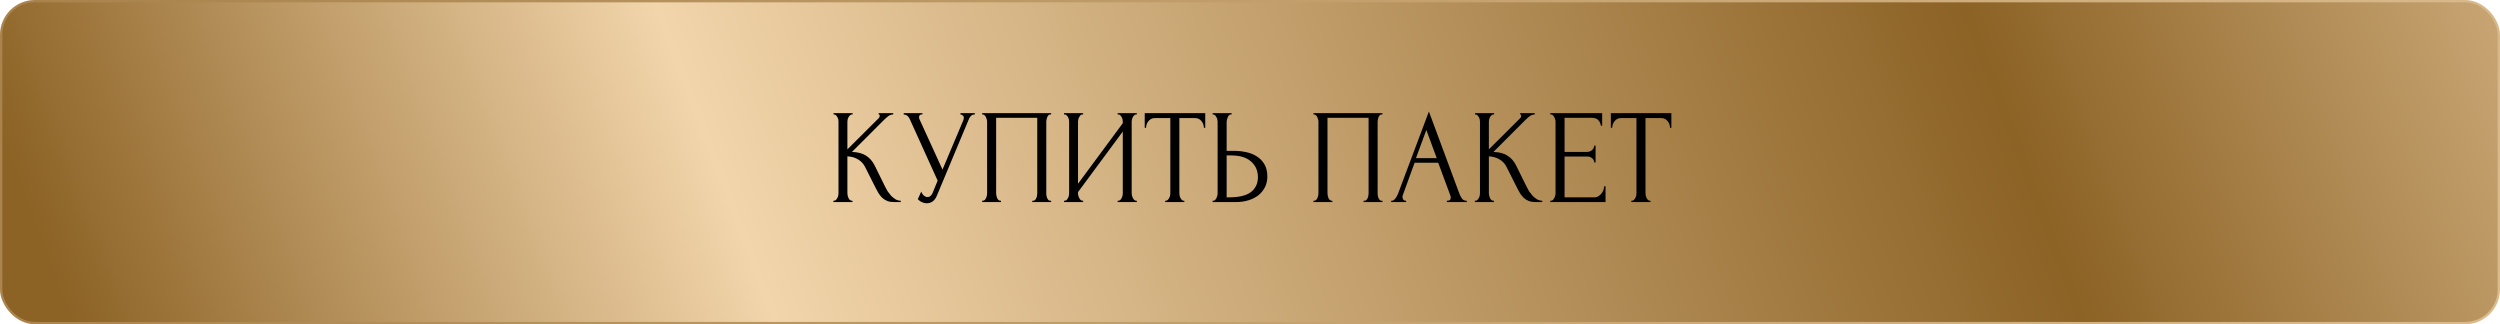 <?xml version="1.0" encoding="UTF-8"?> <svg xmlns="http://www.w3.org/2000/svg" width="1064" height="138" viewBox="0 0 1064 138" fill="none"><rect x="0.5" y="0.5" width="1063" height="137" rx="14.33" fill="url(#paint0_linear_3775_45)"></rect><rect x="0.5" y="0.5" width="1063" height="137" rx="14.33" stroke="url(#paint1_linear_3775_45)"></rect><path d="M354.685 85.426H354.972C355.278 85.426 355.545 85.312 355.775 85.082C356.004 84.853 356.196 84.585 356.349 84.279C356.54 83.973 356.674 83.648 356.75 83.304C356.827 82.921 356.865 82.577 356.865 82.271V51.693C356.865 51.425 356.827 51.119 356.75 50.775C356.674 50.431 356.54 50.106 356.349 49.8C356.196 49.494 356.004 49.245 355.775 49.054C355.545 48.824 355.297 48.71 355.029 48.71H354.742V48.136H362.889V48.71H362.602C362.296 48.71 362.028 48.824 361.799 49.054C361.569 49.245 361.359 49.494 361.168 49.8C361.015 50.106 360.881 50.431 360.766 50.775C360.689 51.119 360.651 51.425 360.651 51.693V63.568L373.961 50.316C374.267 50.01 374.42 49.647 374.42 49.226C374.42 48.882 374.267 48.71 373.961 48.71V48.136H380.157V48.71C379.392 48.748 378.704 48.977 378.092 49.398C377.518 49.819 376.887 50.373 376.198 51.062L362.602 64.658C365.088 64.735 367.096 65.27 368.626 66.265C370.156 67.259 371.36 68.636 372.24 70.395L376.772 79.575C377.04 80.148 377.384 80.779 377.805 81.468C378.264 82.118 378.761 82.749 379.296 83.361C379.87 83.935 380.501 84.432 381.19 84.853C381.878 85.235 382.605 85.426 383.37 85.426V86H380.501C379.392 86 378.436 85.847 377.633 85.541C376.83 85.197 376.122 84.757 375.51 84.222C374.936 83.648 374.42 83.017 373.961 82.328C373.54 81.64 373.158 80.951 372.814 80.263L368.167 71.026C367.44 69.611 366.426 68.54 365.126 67.814C363.864 67.049 362.372 66.628 360.651 66.552V82.271C360.651 82.577 360.689 82.902 360.766 83.246C360.842 83.591 360.957 83.935 361.11 84.279C361.263 84.585 361.454 84.853 361.684 85.082C361.913 85.273 362.162 85.388 362.43 85.426H362.831V86H354.685V85.426ZM384.607 48.136H392.582V48.71H392.237C391.817 48.71 391.53 48.843 391.377 49.111C391.224 49.341 391.147 49.589 391.147 49.857C391.147 50.048 391.166 50.22 391.205 50.373C391.243 50.526 391.281 50.641 391.319 50.718L401.13 72.174L409.907 51.349C409.945 51.272 410.003 51.119 410.079 50.89C410.156 50.622 410.194 50.373 410.194 50.144C410.194 49.608 410.003 49.245 409.62 49.054C409.238 48.824 408.951 48.71 408.76 48.71V48.136H414.898V48.71C414.21 48.71 413.675 48.901 413.292 49.283C412.948 49.628 412.68 49.991 412.489 50.373L398.72 83.304C398.261 84.413 397.649 85.235 396.884 85.77C396.119 86.268 395.297 86.516 394.417 86.516C393.844 86.516 393.327 86.421 392.868 86.23C392.409 86.076 392.008 85.885 391.664 85.656C391.319 85.426 391.052 85.216 390.86 85.025C390.707 84.834 390.631 84.738 390.631 84.738L392.065 81.582C392.371 82.309 392.773 82.883 393.27 83.304C393.767 83.686 394.284 83.877 394.819 83.877C395.163 83.877 395.507 83.763 395.852 83.533C396.234 83.265 396.559 82.864 396.827 82.328L399.064 76.878L387.131 50.545C386.596 49.398 385.755 48.786 384.607 48.71V48.136ZM417.993 85.426H418.28C418.586 85.426 418.854 85.331 419.083 85.139C419.313 84.91 419.504 84.642 419.657 84.336C419.81 83.992 419.925 83.648 420.001 83.304C420.078 82.921 420.116 82.577 420.116 82.271V51.693C420.116 51.425 420.059 51.119 419.944 50.775C419.867 50.431 419.753 50.106 419.6 49.8C419.447 49.494 419.255 49.245 419.026 49.054C418.796 48.824 418.548 48.71 418.28 48.71H417.993V48.136H447.367V48.71H446.908C446.64 48.71 446.41 48.824 446.219 49.054C446.028 49.245 445.856 49.513 445.703 49.857C445.588 50.163 445.492 50.488 445.416 50.832C445.34 51.176 445.301 51.463 445.301 51.693V82.271C445.301 82.577 445.32 82.902 445.359 83.246C445.435 83.591 445.531 83.935 445.645 84.279C445.798 84.585 445.971 84.853 446.162 85.082C446.391 85.312 446.64 85.426 446.908 85.426H447.367V86H439.335V85.426H439.851C440.119 85.426 440.348 85.312 440.54 85.082C440.769 84.853 440.941 84.585 441.056 84.279C441.209 83.973 441.305 83.648 441.343 83.304C441.419 82.921 441.457 82.577 441.457 82.271V50.144H423.96V82.271C423.96 82.577 423.998 82.921 424.074 83.304C424.151 83.648 424.247 83.973 424.361 84.279C424.514 84.585 424.706 84.853 424.935 85.082C425.164 85.312 425.432 85.426 425.738 85.426H426.025V86H417.993V85.426ZM475.674 85.426H475.961C476.267 85.426 476.535 85.331 476.764 85.139C476.994 84.91 477.185 84.642 477.338 84.336C477.529 83.992 477.663 83.648 477.739 83.304C477.816 82.921 477.854 82.577 477.854 82.271V55.996L458.807 81.755V82.271C458.807 82.577 458.846 82.921 458.922 83.304C459.037 83.648 459.171 83.973 459.324 84.279C459.477 84.585 459.668 84.853 459.897 85.082C460.127 85.312 460.395 85.426 460.701 85.426H460.987V86H452.841V85.426H453.128C453.434 85.426 453.701 85.331 453.931 85.139C454.16 84.91 454.352 84.642 454.505 84.336C454.696 83.992 454.83 83.648 454.906 83.304C454.983 82.921 455.021 82.577 455.021 82.271V51.693C455.021 51.425 454.983 51.119 454.906 50.775C454.83 50.431 454.696 50.106 454.505 49.8C454.352 49.494 454.16 49.245 453.931 49.054C453.701 48.824 453.434 48.71 453.128 48.71H452.841V48.136H460.987V48.71H460.528C460.261 48.748 460.012 48.882 459.783 49.111C459.591 49.341 459.419 49.608 459.266 49.914C459.113 50.182 458.999 50.488 458.922 50.832C458.846 51.138 458.807 51.425 458.807 51.693V78.198L477.854 52.439V51.693C477.854 51.425 477.816 51.119 477.739 50.775C477.663 50.431 477.529 50.106 477.338 49.8C477.185 49.494 476.994 49.245 476.764 49.054C476.535 48.824 476.267 48.71 475.961 48.71H475.674V48.136H483.821V48.71H483.534C483.228 48.71 482.96 48.824 482.731 49.054C482.501 49.245 482.31 49.494 482.157 49.8C482.004 50.106 481.87 50.431 481.755 50.775C481.679 51.119 481.641 51.425 481.641 51.693V82.271C481.641 82.577 481.679 82.902 481.755 83.246C481.87 83.591 482.004 83.935 482.157 84.279C482.31 84.585 482.501 84.853 482.731 85.082C482.96 85.312 483.228 85.426 483.534 85.426H483.821V86H475.674V85.426ZM503.772 85.426H504.059V86H495.912V85.426H496.199C496.505 85.426 496.773 85.312 497.002 85.082C497.232 84.853 497.423 84.585 497.576 84.279C497.767 83.973 497.901 83.648 497.977 83.304C498.054 82.921 498.092 82.577 498.092 82.271V50.259H491.437C490.825 50.259 490.29 50.392 489.831 50.66C489.372 50.928 488.99 51.272 488.684 51.693C488.378 52.075 488.148 52.515 487.995 53.012C487.842 53.471 487.766 53.93 487.766 54.389H487.192V48.136H512.951V54.389H512.377C512.377 53.93 512.301 53.471 512.148 53.012C511.995 52.515 511.765 52.075 511.459 51.693C511.153 51.272 510.771 50.928 510.312 50.66C509.853 50.392 509.318 50.259 508.706 50.259H501.936V82.271C501.936 82.577 501.974 82.921 502.051 83.304C502.127 83.648 502.242 83.973 502.395 84.279C502.586 84.585 502.777 84.853 502.969 85.082C503.198 85.312 503.466 85.426 503.772 85.426ZM516.093 85.426H516.38C516.648 85.426 516.897 85.331 517.126 85.139C517.355 84.91 517.547 84.642 517.7 84.336C517.853 84.03 517.967 83.705 518.044 83.361C518.159 83.017 518.216 82.711 518.216 82.443V51.865C518.216 51.597 518.178 51.272 518.101 50.89C518.025 50.507 517.891 50.163 517.7 49.857C517.547 49.551 517.355 49.283 517.126 49.054C516.897 48.824 516.648 48.71 516.38 48.71H516.093V48.136H524.182V48.71H523.781C523.245 48.786 522.825 49.207 522.519 49.972C522.213 50.699 522.06 51.33 522.06 51.865V64.2H525.272C527.032 64.2 528.753 64.391 530.436 64.773C532.157 65.117 533.668 65.729 534.968 66.609C536.307 67.45 537.378 68.579 538.181 69.994C538.984 71.371 539.385 73.092 539.385 75.157C539.385 76.84 539.041 78.351 538.353 79.689C537.664 81.028 536.727 82.175 535.542 83.132C534.356 84.049 532.941 84.757 531.296 85.254C529.69 85.751 527.95 86 526.076 86H516.093V85.426ZM522.92 83.992C527.357 83.992 530.531 83.227 532.444 81.697C534.394 80.167 535.37 78.064 535.37 75.387C535.37 72.671 534.394 70.453 532.444 68.732C530.531 67.011 527.701 66.15 523.953 66.15H522.06V83.992H522.92ZM559.009 85.426H559.295C559.601 85.426 559.869 85.331 560.099 85.139C560.328 84.91 560.519 84.642 560.672 84.336C560.825 83.992 560.94 83.648 561.017 83.304C561.093 82.921 561.131 82.577 561.131 82.271V51.693C561.131 51.425 561.074 51.119 560.959 50.775C560.883 50.431 560.768 50.106 560.615 49.8C560.462 49.494 560.271 49.245 560.041 49.054C559.812 48.824 559.563 48.71 559.295 48.71H559.009V48.136H588.382V48.71H587.923C587.655 48.71 587.426 48.824 587.235 49.054C587.043 49.245 586.871 49.513 586.718 49.857C586.603 50.163 586.508 50.488 586.431 50.832C586.355 51.176 586.317 51.463 586.317 51.693V82.271C586.317 82.577 586.336 82.902 586.374 83.246C586.451 83.591 586.546 83.935 586.661 84.279C586.814 84.585 586.986 84.853 587.177 85.082C587.407 85.312 587.655 85.426 587.923 85.426H588.382V86H580.35V85.426H580.867C581.134 85.426 581.364 85.312 581.555 85.082C581.784 84.853 581.957 84.585 582.071 84.279C582.224 83.973 582.32 83.648 582.358 83.304C582.435 82.921 582.473 82.577 582.473 82.271V50.144H564.975V82.271C564.975 82.577 565.013 82.921 565.09 83.304C565.166 83.648 565.262 83.973 565.377 84.279C565.53 84.585 565.721 84.853 565.95 85.082C566.18 85.312 566.448 85.426 566.754 85.426H567.04V86H559.009V85.426ZM615.772 85.426H616.058C616.976 85.426 617.435 85.006 617.435 84.164C617.435 83.858 617.378 83.533 617.263 83.189L612.1 69.248H602.06L597.069 82.959C596.954 83.265 596.897 83.552 596.897 83.82C596.897 84.317 597.031 84.719 597.298 85.025C597.566 85.292 597.853 85.426 598.159 85.426H598.446V86H592.078V85.426H592.365C592.862 85.426 593.34 85.139 593.799 84.566C594.296 83.954 594.698 83.246 595.004 82.443L608.141 47.447L620.992 82.099C621.26 82.864 621.623 83.61 622.082 84.336C622.579 85.063 623.21 85.426 623.975 85.426H624.262V86H615.772V85.426ZM602.634 67.297H611.469L607.051 55.307L602.634 67.297ZM627.696 85.426H627.982C628.288 85.426 628.556 85.312 628.786 85.082C629.015 84.853 629.206 84.585 629.359 84.279C629.55 83.973 629.684 83.648 629.761 83.304C629.837 82.921 629.876 82.577 629.876 82.271V51.693C629.876 51.425 629.837 51.119 629.761 50.775C629.684 50.431 629.55 50.106 629.359 49.8C629.206 49.494 629.015 49.245 628.786 49.054C628.556 48.824 628.307 48.71 628.04 48.71H627.753V48.136H635.899V48.71H635.613C635.307 48.71 635.039 48.824 634.809 49.054C634.58 49.245 634.37 49.494 634.178 49.8C634.025 50.106 633.891 50.431 633.777 50.775C633.7 51.119 633.662 51.425 633.662 51.693V63.568L646.972 50.316C647.278 50.01 647.431 49.647 647.431 49.226C647.431 48.882 647.278 48.71 646.972 48.71V48.136H653.168V48.71C652.403 48.748 651.714 48.977 651.102 49.398C650.529 49.819 649.898 50.373 649.209 51.062L635.613 64.658C638.099 64.735 640.106 65.27 641.636 66.265C643.166 67.259 644.371 68.636 645.251 70.395L649.783 79.575C650.051 80.148 650.395 80.779 650.816 81.468C651.274 82.118 651.772 82.749 652.307 83.361C652.881 83.935 653.512 84.432 654.2 84.853C654.889 85.235 655.615 85.426 656.38 85.426V86H653.512C652.403 86 651.447 85.847 650.643 85.541C649.84 85.197 649.133 84.757 648.521 84.222C647.947 83.648 647.431 83.017 646.972 82.328C646.551 81.64 646.169 80.951 645.824 80.263L641.177 71.026C640.451 69.611 639.437 68.54 638.137 67.814C636.875 67.049 635.383 66.628 633.662 66.552V82.271C633.662 82.577 633.7 82.902 633.777 83.246C633.853 83.591 633.968 83.935 634.121 84.279C634.274 84.585 634.465 84.853 634.695 85.082C634.924 85.273 635.173 85.388 635.44 85.426H635.842V86H627.696V85.426ZM659.798 85.426H660.085C660.391 85.426 660.658 85.331 660.888 85.139C661.117 84.91 661.309 84.642 661.462 84.336C661.653 84.03 661.787 83.705 661.863 83.361C661.978 83.017 662.035 82.692 662.035 82.386V51.693C662.035 51.425 661.978 51.119 661.863 50.775C661.787 50.431 661.653 50.106 661.462 49.8C661.309 49.494 661.117 49.245 660.888 49.054C660.658 48.824 660.391 48.71 660.085 48.71H659.798V48.136H681.885V53.471H681.312C681.235 52.592 680.891 51.827 680.279 51.176C679.667 50.488 678.711 50.144 677.41 50.144H665.879V64.658H675.403C676.282 64.658 677.009 64.391 677.583 63.855C678.194 63.32 678.5 62.689 678.5 61.962H679.074V69.133H678.5C678.5 68.445 678.214 67.852 677.64 67.355C677.066 66.858 676.32 66.609 675.403 66.609H665.879V83.992H678.443C679.17 83.992 679.801 83.82 680.336 83.476C680.872 83.132 681.312 82.73 681.656 82.271C682.038 81.774 682.306 81.257 682.459 80.722C682.65 80.148 682.746 79.67 682.746 79.288H683.32V86H659.798V85.426ZM702.157 85.426H702.444V86H694.297V85.426H694.584C694.89 85.426 695.158 85.312 695.387 85.082C695.617 84.853 695.808 84.585 695.961 84.279C696.152 83.973 696.286 83.648 696.363 83.304C696.439 82.921 696.477 82.577 696.477 82.271V50.259H689.822C689.211 50.259 688.675 50.392 688.216 50.66C687.757 50.928 687.375 51.272 687.069 51.693C686.763 52.075 686.533 52.515 686.38 53.012C686.227 53.471 686.151 53.93 686.151 54.389H685.577V48.136H711.336V54.389H710.762C710.762 53.93 710.686 53.471 710.533 53.012C710.38 52.515 710.151 52.075 709.845 51.693C709.539 51.272 709.156 50.928 708.697 50.66C708.238 50.392 707.703 50.259 707.091 50.259H700.321V82.271C700.321 82.577 700.359 82.921 700.436 83.304C700.512 83.648 700.627 83.973 700.78 84.279C700.971 84.585 701.163 84.853 701.354 85.082C701.583 85.312 701.851 85.426 702.157 85.426Z" fill="black"></path><defs><linearGradient id="paint0_linear_3775_45" x1="1202.62" y1="-196.969" x2="-48.214" y2="274.851" gradientUnits="userSpaceOnUse"><stop offset="0.038" stop-color="#F2D5AB"></stop><stop offset="0.309" stop-color="#8C6225"></stop><stop offset="0.699" stop-color="#F2D5AB"></stop><stop offset="0.909" stop-color="#8C6225"></stop></linearGradient><linearGradient id="paint1_linear_3775_45" x1="1647.98" y1="-65.815" x2="-376.001" y2="-761.815" gradientUnits="userSpaceOnUse"><stop stop-color="#F2D5AB"></stop><stop offset="1" stop-color="#8C6225"></stop></linearGradient></defs></svg> 